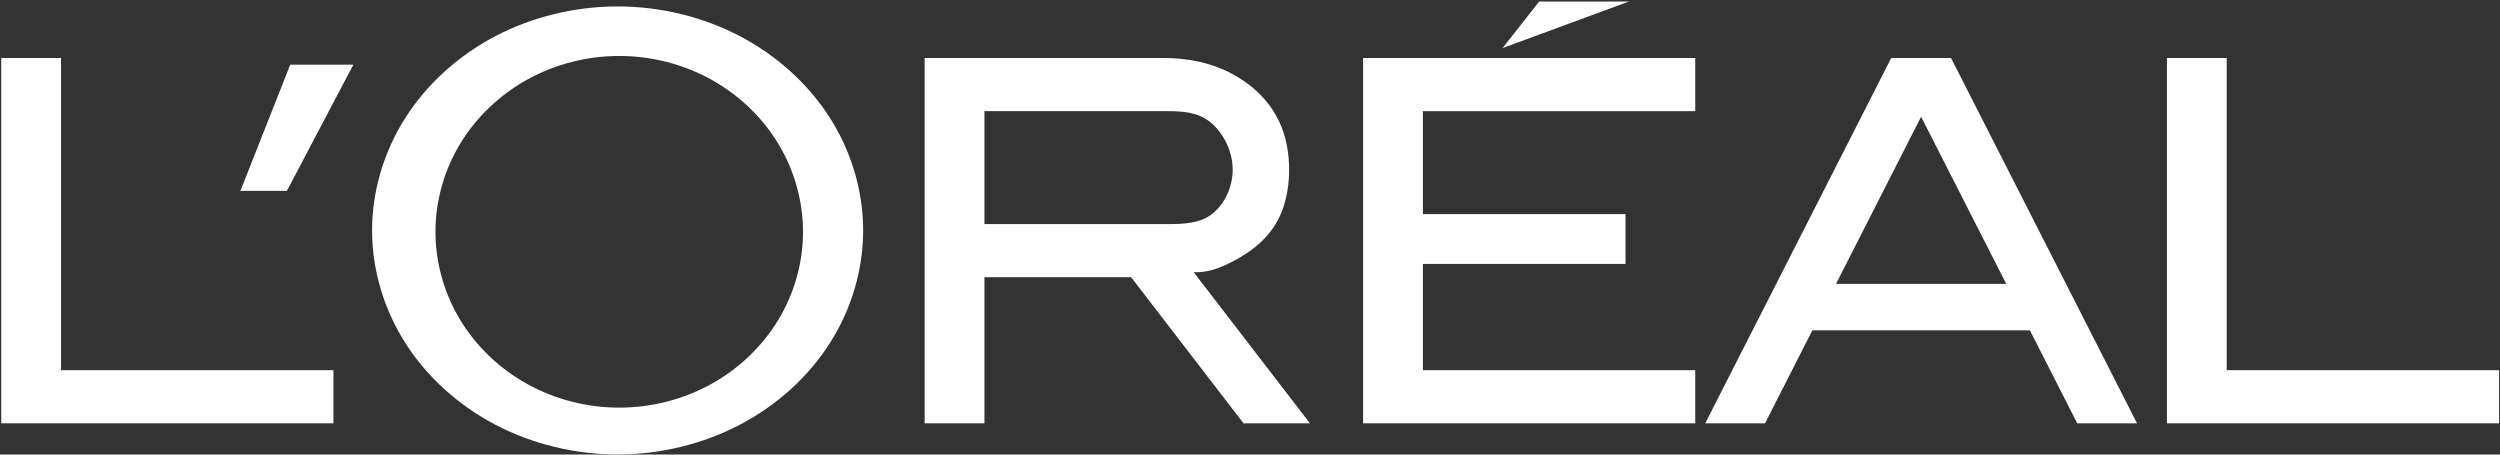<?xml version="1.0" encoding="UTF-8"?> <svg xmlns="http://www.w3.org/2000/svg" xmlns:xlink="http://www.w3.org/1999/xlink" width="110px" height="20px" viewBox="0 0 110 20" version="1.1"><rect x="0" y="0" width="110" height="20" fill="#333333" stroke="none"/><title>L_Oreal</title><g id="Page-1" stroke="none" stroke-width="1" fill="none" fill-rule="evenodd"><g id="Desktop-HD-Copy-5" transform="translate(-1191, -694)" fill="#FFFFFF"><g id="L_Oreal" transform="translate(1191, 694)"><polyline id="Fill-2" points="14.671 16.288 14.671 18.626 0.055 18.626 0.055 2.552 2.686 2.552 2.686 16.288 14.671 16.288"></polyline><polyline id="Fill-3" points="12.624 8.397 15.547 2.845 12.771 2.845 10.578 8.397 12.624 8.397"></polyline><path d="M36.519,5.191 C35.572,3.701 34.187,2.446 32.557,1.592 C30.927,0.738 29.052,0.283 27.176,0.283 C25.3,0.283 23.424,0.738 21.794,1.592 C20.164,2.446 18.78,3.701 17.832,5.191 C16.884,6.682 16.372,8.411 16.372,10.139 C16.372,11.868 16.884,13.596 17.832,15.088 C18.78,16.579 20.164,17.832 21.794,18.686 C23.424,19.541 25.3,19.996 27.176,19.996 C29.052,19.996 30.927,19.541 32.557,18.686 C34.187,17.832 35.572,16.579 36.519,15.088 C37.468,13.596 37.979,11.868 37.979,10.139 C37.979,8.411 37.468,6.682 36.519,5.191 Z M34.245,14.075 C33.538,15.245 32.503,16.231 31.282,16.904 C30.061,17.577 28.654,17.936 27.246,17.936 C25.839,17.936 24.432,17.577 23.211,16.904 C21.989,16.231 20.955,15.245 20.248,14.075 C19.54,12.906 19.16,11.552 19.16,10.199 C19.16,8.846 19.54,7.493 20.248,6.324 C20.955,5.154 21.989,4.168 23.211,3.495 C24.432,2.821 25.839,2.462 27.246,2.462 C28.654,2.462 30.061,2.821 31.282,3.495 C32.503,4.168 33.538,5.154 34.245,6.324 C34.952,7.493 35.333,8.846 35.333,10.199 C35.333,11.552 34.952,12.906 34.245,14.075 L34.245,14.075 Z" id="Fill-4"></path><path d="M56.325,9.484 C55.851,10.531 54.95,11.136 54.246,11.502 C53.542,11.869 53.034,11.996 52.523,11.977 L57.638,18.626 L54.715,18.626 L49.768,12.196 L43.315,12.196 L43.315,18.626 L40.685,18.626 L40.685,2.552 L51.208,2.552 C52.271,2.552 53.35,2.762 54.301,3.298 C55.253,3.833 56.076,4.646 56.464,5.797 C56.851,6.948 56.801,8.437 56.325,9.484 Z M53.383,9.374 C53.938,8.905 54.265,8.135 54.236,7.372 C54.208,6.608 53.824,5.851 53.273,5.39 C52.722,4.929 52.019,4.891 51.354,4.891 L43.315,4.891 L43.315,9.859 L51.354,9.859 C52.064,9.859 52.829,9.843 53.383,9.374 L53.383,9.374 Z" id="Fill-5"></path><polyline id="Fill-6" points="71.522 9.421 71.522 11.612 62.607 11.612 62.607 16.288 74.591 16.288 74.591 18.626 59.976 18.626 59.976 2.552 74.591 2.552 74.591 4.891 62.607 4.891 62.607 9.421 71.522 9.421"></polyline><polyline id="Fill-7" points="71.668 0.069 67.722 0.069 66.115 2.114 71.668 0.069"></polyline><path d="M79.744,14.534 L77.661,18.626 L75.03,18.626 L83.214,2.552 L85.845,2.552 L94.029,18.626 L91.398,18.626 L89.315,14.534 L79.744,14.534 Z M84.529,5.136 L80.785,12.489 L88.274,12.489 L84.529,5.136 L84.529,5.136 Z" id="Fill-8"></path><polyline id="Fill-9" points="109.959 16.288 109.959 18.626 95.344 18.626 95.344 2.552 97.975 2.552 97.975 16.288 109.959 16.288"></polyline></g></g></g></svg> 